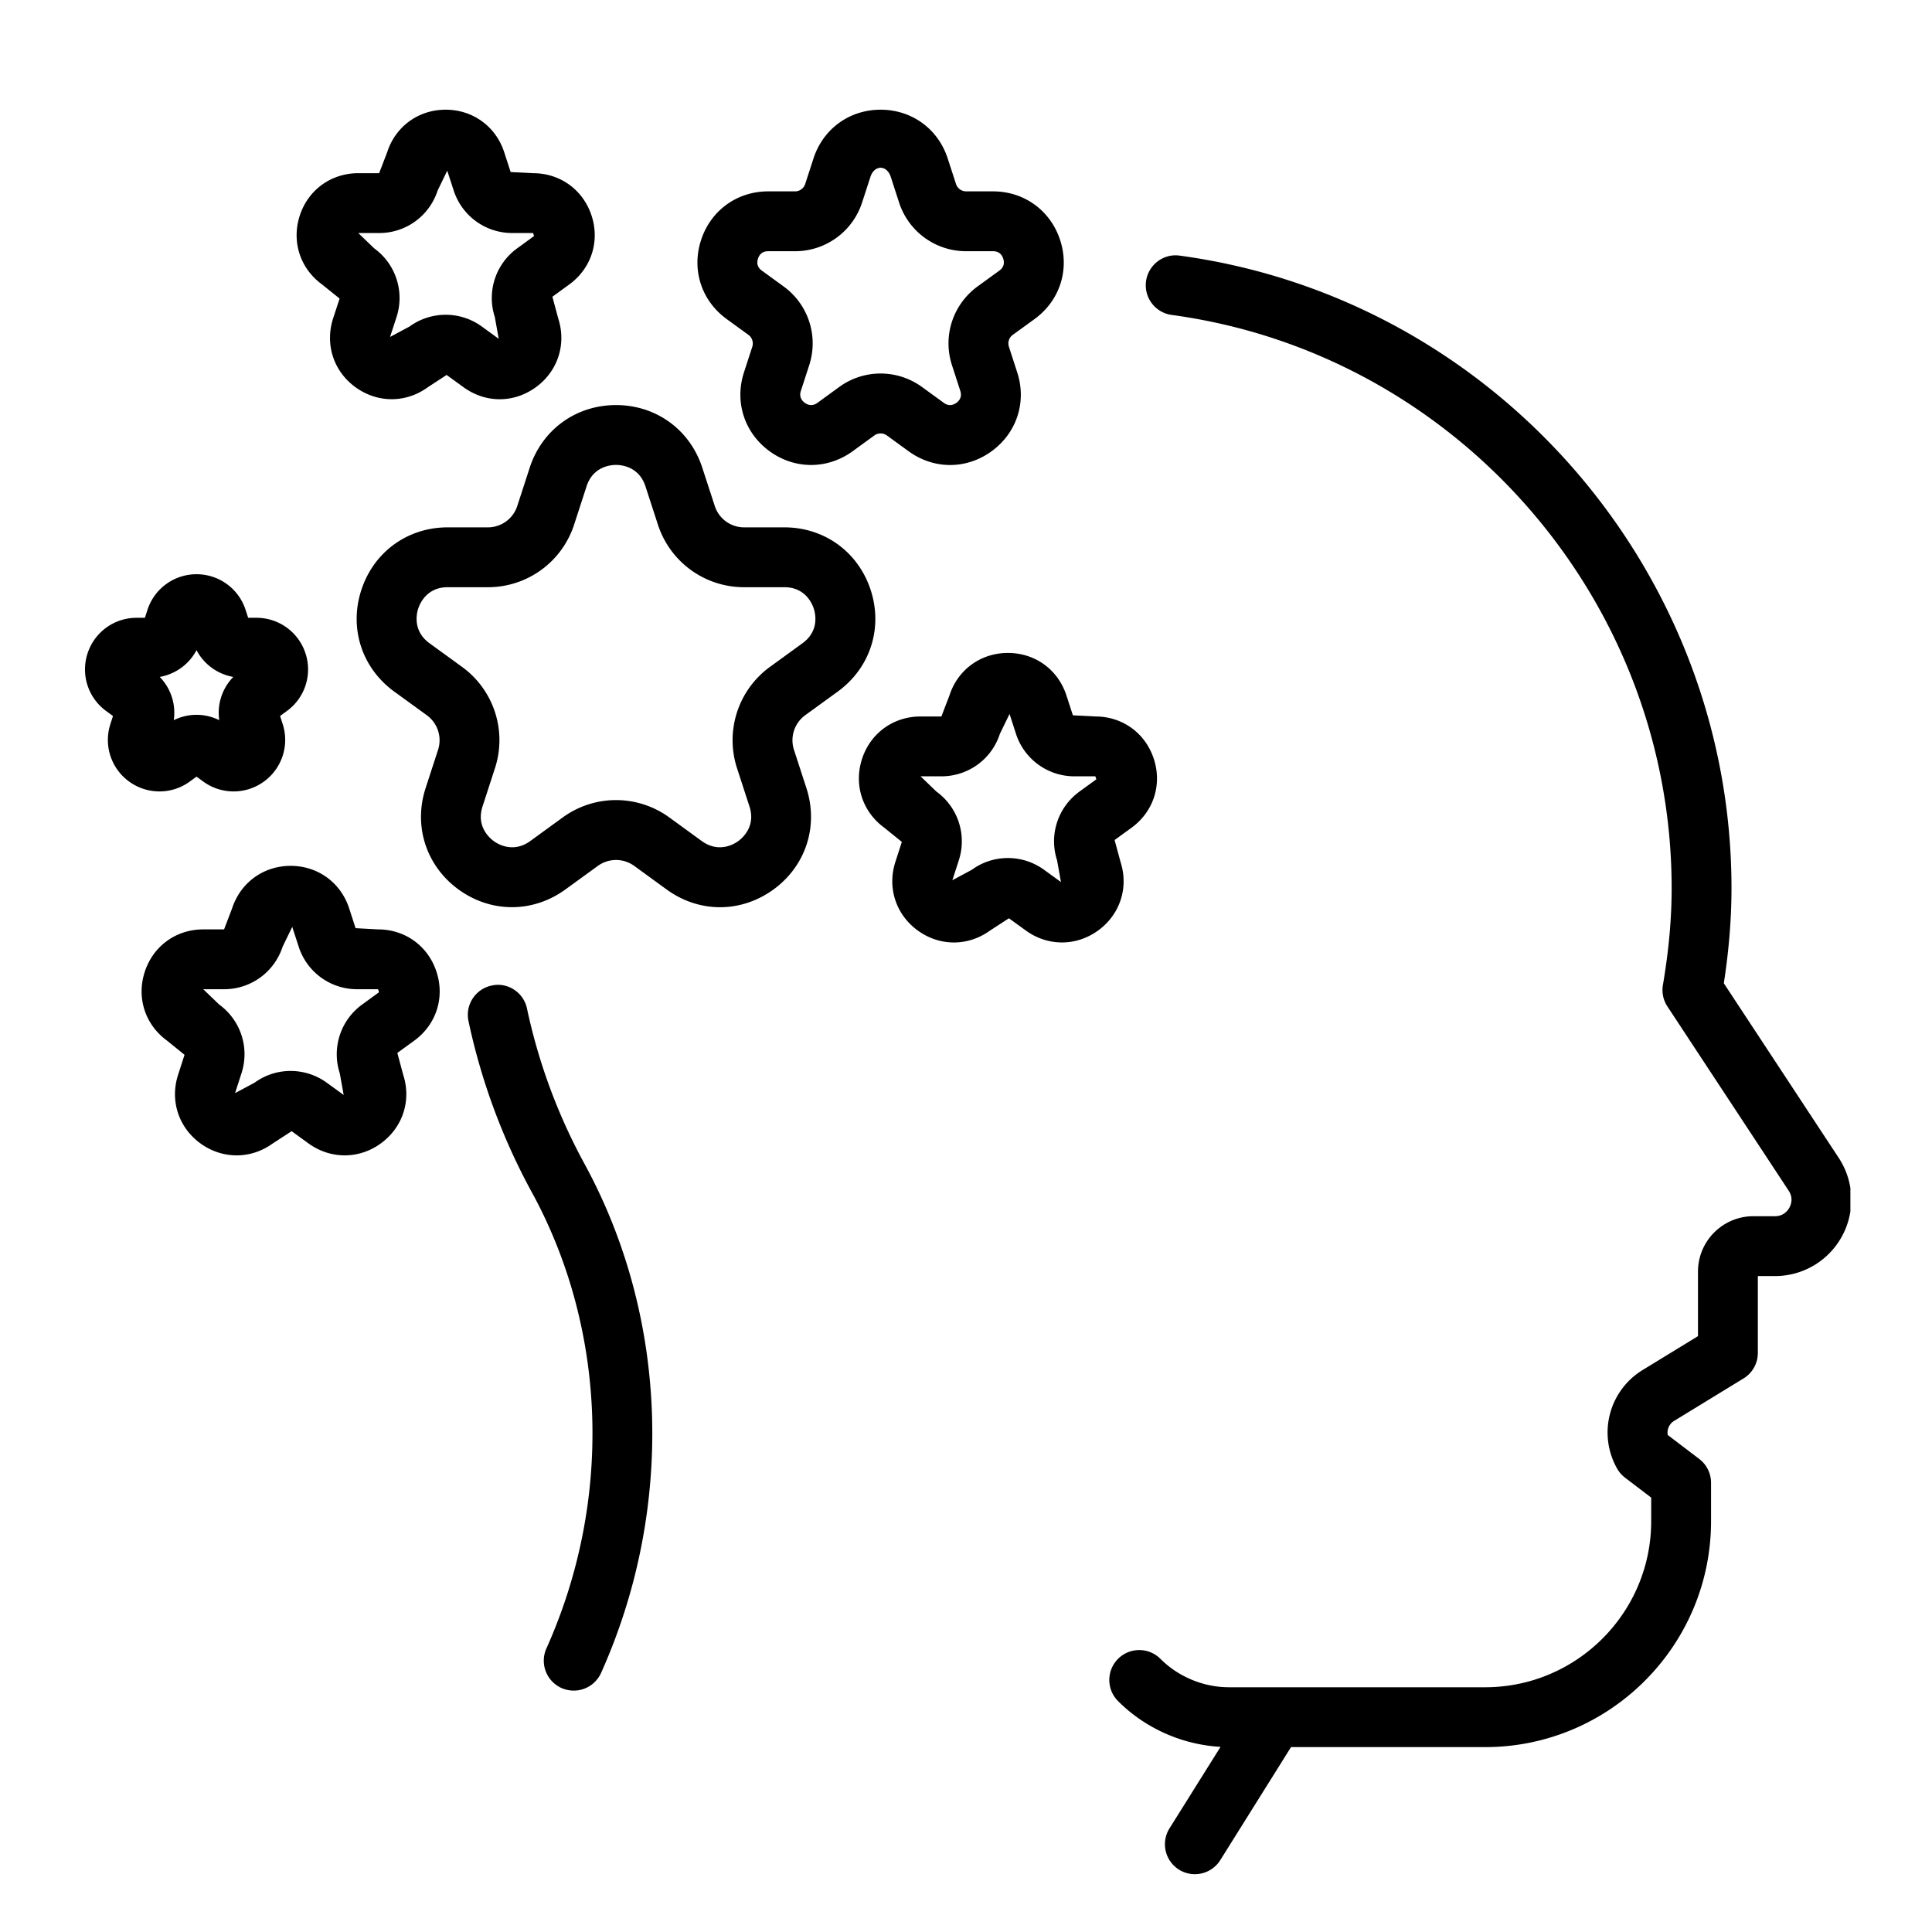 <?xml version="1.0" encoding="UTF-8"?>
<svg data-bbox="-37.5 -37.5 450 450" height="500" viewBox="0 0 375 375" width="500" xmlns="http://www.w3.org/2000/svg" data-type="color">
    <g>
        <defs>
            <clipPath id="aa63a73e-217d-461b-acf9-f5b19356219f">
                <path d="M215 49.48h144.16v314.297H215Zm0 0"/>
            </clipPath>
            <clipPath id="f2c728f7-ce59-4c1e-98ba-23fa463aff4f">
                <path d="M135 21.11h72V91h-72Zm0 0"/>
            </clipPath>
            <clipPath id="8a2c6c59-355d-4c7f-af06-f244f9a556da">
                <path d="M57 21.11h59V78H57Zm0 0"/>
            </clipPath>
        </defs>
        <path fill="#ffffff" d="M412.5-37.5v450h-450v-450h450z" data-color="1"/>
        <path fill="#ffffff" d="M412.5-37.5v450h-450v-450h450z" data-color="1"/>
        <path d="M113.36 225.73a111.02 111.02 0 0 1-11.067-29.96c-.656-3.141-3.758-5.192-6.89-4.47a5.808 5.808 0 0 0-4.47 6.887 122.616 122.616 0 0 0 12.192 33.047c.008.008.371.684.379.688 14.363 26.7 15.324 59.61 2.555 88.035a5.819 5.819 0 0 0 2.921 7.684 5.91 5.91 0 0 0 2.383.504 5.813 5.813 0 0 0 5.301-3.422c14.227-31.703 13.14-68.446-2.934-98.305 0-.012-.37-.684-.37-.688" fill="#000000" data-color="2"/>
        <g clip-path="url(#aa63a73e-217d-461b-acf9-f5b19356219f)">
            <path d="m356.887 224.73-22.293-33.878c1-6.512 1.488-12.57 1.488-18.446 0-61.71-46.039-114.496-107.102-122.789-3.175-.453-6.101 1.801-6.535 4.98a5.81 5.81 0 0 0 4.98 6.532c55.317 7.512 97.04 55.351 97.04 111.277 0 5.899-.55 12.04-1.695 18.785-.25 1.45.07 2.938.87 4.16l23.548 35.77c.945 1.438.414 2.758.14 3.27-.27.504-1.09 1.675-2.812 1.675h-4.188c-5.933 0-10.75 4.82-10.75 10.75v12.524l-10.695 6.55a14.2 14.2 0 0 0-4.992 19.176 5.911 5.911 0 0 0 1.543 1.762l5.062 3.856v4.57c0 17.781-14.465 32.242-32.238 32.242h-49.692c-4.96 0-9.824-2.012-13.336-5.523a5.81 5.81 0 0 0-8.21 0 5.8 5.8 0 0 0 0 8.214c5.277 5.282 12.449 8.461 19.886 8.875L227 354.882a5.814 5.814 0 0 0 1.84 8.013 5.82 5.82 0 0 0 8.012-1.84l13.734-21.942h37.672c24.18 0 43.855-19.672 43.855-43.86v-7.448a5.806 5.806 0 0 0-2.293-4.625l-6.113-4.649a2.651 2.651 0 0 1 1.234-2.734l13.477-8.242a5.802 5.802 0 0 0 2.777-4.957v-14.914h3.32a14.796 14.796 0 0 0 13.048-7.79 14.782 14.782 0 0 0-.676-15.164" fill="#000000" data-color="2"/>
        </g>
        <path d="M209.516 153.648c-4.2 3.063-5.942 8.422-4.336 13.348l.75 4.207-3.27-2.371a11.934 11.934 0 0 0-7.023-2.289c-2.461 0-4.918.754-7.012 2.285l-3.77 2.02 1.25-3.86a11.922 11.922 0 0 0-4.351-13.347l-3.074-2.957h4.043c5.203 0 9.765-3.32 11.355-8.246l1.875-3.86 1.246 3.852a11.923 11.923 0 0 0 11.36 8.254h4.05l.188.582Zm7.968 13.614-1.14-4.215 3.277-2.379c4.262-3.094 5.973-8.336 4.34-13.352-1.629-5.015-6.082-8.25-11.352-8.25l-4.363-.226-1.25-3.844c-1.625-5.023-6.082-8.262-11.36-8.262-5.273 0-9.73 3.246-11.347 8.246l-1.566 4.086h-4.043c-5.274 0-9.73 3.235-11.36 8.243-1.629 5.015.075 10.257 4.336 13.363l3.39 2.738-1.241 3.844c-1.633 5.016.07 10.258 4.336 13.36 2.132 1.55 4.574 2.32 7.02 2.32 2.44 0 4.886-.778 7.01-2.32l3.661-2.376 3.273 2.367c4.266 3.098 9.782 3.098 14.047 0 4.258-3.093 5.961-8.335 4.332-13.343" fill="#000000" data-color="2"/>
        <path d="m155.773 124.844-6.312 4.586a17.595 17.595 0 0 0-6.399 19.695l2.415 7.426c1.246 3.844-1.356 6.105-2.18 6.703-.824.605-3.781 2.367-7.067.004l-6.3-4.582a17.59 17.59 0 0 0-10.36-3.38 17.573 17.573 0 0 0-10.36 3.38l-6.304 4.582c-3.289 2.363-6.242.601-7.066 0-.824-.602-3.434-2.863-2.184-6.715l2.41-7.418a17.558 17.558 0 0 0-6.402-19.695l-6.312-4.586c-3.266-2.383-2.497-5.739-2.176-6.715.316-.977 1.664-4.152 5.719-4.152h7.789a17.568 17.568 0 0 0 16.761-12.176l2.407-7.406c1.257-3.856 4.687-4.153 5.718-4.153 1.02 0 4.453.297 5.711 4.153l2.41 7.406a17.56 17.56 0 0 0 16.754 12.176h7.797c4.047 0 5.395 3.175 5.711 4.152.32.976 1.094 4.332-2.18 6.715Zm13.23-10.309c-2.405-7.398-8.983-12.176-16.76-12.176h-7.798a5.987 5.987 0 0 1-5.71-4.152l-2.415-7.406c-2.394-7.399-8.968-12.176-16.75-12.176-7.777 0-14.36 4.777-16.761 12.176l-2.407 7.414a6 6 0 0 1-5.718 4.144h-7.79c-7.785 0-14.363 4.778-16.769 12.188-2.398 7.394.113 15.125 6.406 19.695l6.309 4.582a6.007 6.007 0 0 1 2.187 6.715l-2.414 7.422c-2.406 7.394.114 15.125 6.399 19.695 6.293 4.567 14.422 4.567 20.715 0l6.316-4.586a6.01 6.01 0 0 1 7.059 0l6.304 4.586c3.149 2.29 6.746 3.434 10.36 3.434 3.605 0 7.21-1.153 10.359-3.434 6.285-4.57 8.797-12.308 6.398-19.695l-2.414-7.422a6.021 6.021 0 0 1 2.18-6.715l6.309-4.582c6.293-4.57 8.812-12.3 6.406-19.707" fill="#000000" data-color="2"/>
        <g clip-path="url(#f2c728f7-ce59-4c1e-98ba-23fa463aff4f)">
            <path d="M147.125 50.2c.21-.65.723-1.438 1.973-1.438h5.21a13.669 13.669 0 0 0 13.024-9.453l1.613-4.961c.77-2.375 3.188-2.383 3.961.007l1.602 4.946a13.662 13.662 0 0 0 13.031 9.46h5.207c1.254 0 1.77.79 1.98 1.446.212.652.258 1.59-.75 2.316l-4.226 3.07c-4.816 3.512-6.809 9.665-4.969 15.302l1.61 4.968c.386 1.188-.196 1.922-.754 2.325-.57.414-1.469.73-2.446.003l-4.21-3.062a13.7 13.7 0 0 0-8.063-2.629 13.62 13.62 0 0 0-8.047 2.629l-4.207 3.062c-.996.727-1.89.41-2.45-.004-.562-.402-1.151-1.136-.765-2.324l1.61-4.953a13.65 13.65 0 0 0-4.965-15.316l-4.223-3.07c-1.008-.727-.96-1.665-.746-2.325Zm-6.086 11.722 4.215 3.062a2.084 2.084 0 0 1 .766 2.325l-1.614 4.96c-1.867 5.75.082 11.762 4.977 15.32 4.879 3.548 11.203 3.552 16.113 0l4.211-3.066a2.094 2.094 0 0 1 2.438 0l4.218 3.067c2.442 1.773 5.25 2.668 8.047 2.668 2.805 0 5.613-.895 8.055-2.668 4.894-3.563 6.847-9.578 4.976-15.309l-1.609-4.972c-.281-.852.02-1.79.746-2.313l4.223-3.062c4.894-3.559 6.847-9.563 4.976-15.32-1.867-5.747-6.98-9.47-13.03-9.47h-5.208c-.906 0-1.7-.574-1.98-1.433l-1.61-4.95c-1.86-5.745-6.972-9.468-13.023-9.468-6.055 0-11.164 3.723-13.028 9.46l-1.609 4.958a2.07 2.07 0 0 1-1.98 1.434h-5.211c-6.047 0-11.157 3.714-13.028 9.468-1.867 5.758.082 11.762 4.97 15.309" fill="#000000" data-color="2"/>
        </g>
        <g clip-path="url(#8a2c6c59-355d-4c7f-af06-f244f9a556da)">
            <path d="M73.59 45.23a11.89 11.89 0 0 0 11.351-8.242l1.868-3.86 1.257 3.86a11.918 11.918 0 0 0 11.352 8.242h4.055l.18.59-3.266 2.38a11.899 11.899 0 0 0-4.34 13.347l.754 4.219-3.281-2.391a11.94 11.94 0 0 0-14.04.008l-3.773 2.02 1.262-3.868a11.911 11.911 0 0 0-4.34-13.332l-3.086-2.973Zm-11.074 9.985 3.402 2.738-1.262 3.856c-1.617 5.023.086 10.265 4.356 13.359 4.27 3.086 9.765 3.094 14.031-.008l3.644-2.383 3.286 2.383c2.132 1.55 4.578 2.332 7.015 2.332 2.446 0 4.887-.781 7.024-2.332 4.261-3.101 5.965-8.34 4.34-13.351l-1.133-4.211 3.265-2.375c4.266-3.094 5.977-8.336 4.348-13.348-1.633-5.016-6.086-8.258-11.36-8.258l-4.355-.222-1.254-3.86c-1.629-5.004-6.09-8.242-11.363-8.242s-9.727 3.246-11.344 8.242l-1.566 4.082h-4.047c-5.273 0-9.734 3.235-11.36 8.246-1.624 5.02.075 10.262 4.333 13.352" fill="#000000" data-color="2"/>
        </g>
        <path d="M70.297 194.977a11.924 11.924 0 0 0-4.348 13.347l.758 4.207-3.27-2.37a11.946 11.946 0 0 0-7.027-2.29 11.84 11.84 0 0 0-7.008 2.285l-3.777 2.02 1.242-3.844c1.61-4.934-.129-10.293-4.336-13.363l-3.082-2.961h4.043c5.192 0 9.758-3.317 11.367-8.258l1.864-3.844 1.25 3.836a11.888 11.888 0 0 0 11.359 8.266h4.047l.195.582Zm3.082-14.582-4.36-.239-1.246-3.84c-1.628-5.007-6.082-8.254-11.363-8.254-5.262 0-9.722 3.239-11.36 8.254l-1.558 4.079H39.45c-5.273 0-9.73 3.234-11.355 8.25-1.633 5.015.078 10.257 4.343 13.355l3.38 2.738-1.239 3.844c-1.637 5.016.067 10.254 4.324 13.352 2.137 1.55 4.586 2.324 7.028 2.324 2.445 0 4.886-.774 7.015-2.32l3.664-2.375 3.266 2.37c4.254 3.087 9.766 3.106 14.04.005 4.265-3.102 5.968-8.34 4.339-13.348l-1.133-4.215 3.281-2.383c4.262-3.101 5.961-8.34 4.328-13.347-1.628-5.016-6.082-8.25-11.351-8.25" fill="#000000" data-color="2"/>
        <path d="M38.145 126.2a10.005 10.005 0 0 0 7.14 5.19 9.965 9.965 0 0 0-2.73 8.395 9.917 9.917 0 0 0-4.418-1.039 9.933 9.933 0 0 0-4.41 1.04A9.943 9.943 0 0 0 31 131.39a10.027 10.027 0 0 0 7.145-5.192Zm-1.317 25.503 1.317-.953 1.304.945a9.995 9.995 0 0 0 11.774.008 9.986 9.986 0 0 0 3.636-11.195l-.496-1.531 1.301-.957a9.971 9.971 0 0 0 3.637-11.188 9.989 9.989 0 0 0-9.524-6.918h-1.609l-.5-1.535a9.992 9.992 0 0 0-9.523-6.922 10.005 10.005 0 0 0-9.528 6.93l-.492 1.527h-1.61a9.989 9.989 0 0 0-9.523 6.918 9.985 9.985 0 0 0 3.63 11.188l1.308.957-.492 1.527a9.97 9.97 0 0 0 3.632 11.2 10.013 10.013 0 0 0 5.89 1.913 9.935 9.935 0 0 0 5.868-1.914" fill="#000000" data-color="2"/>
    </g>
</svg>

